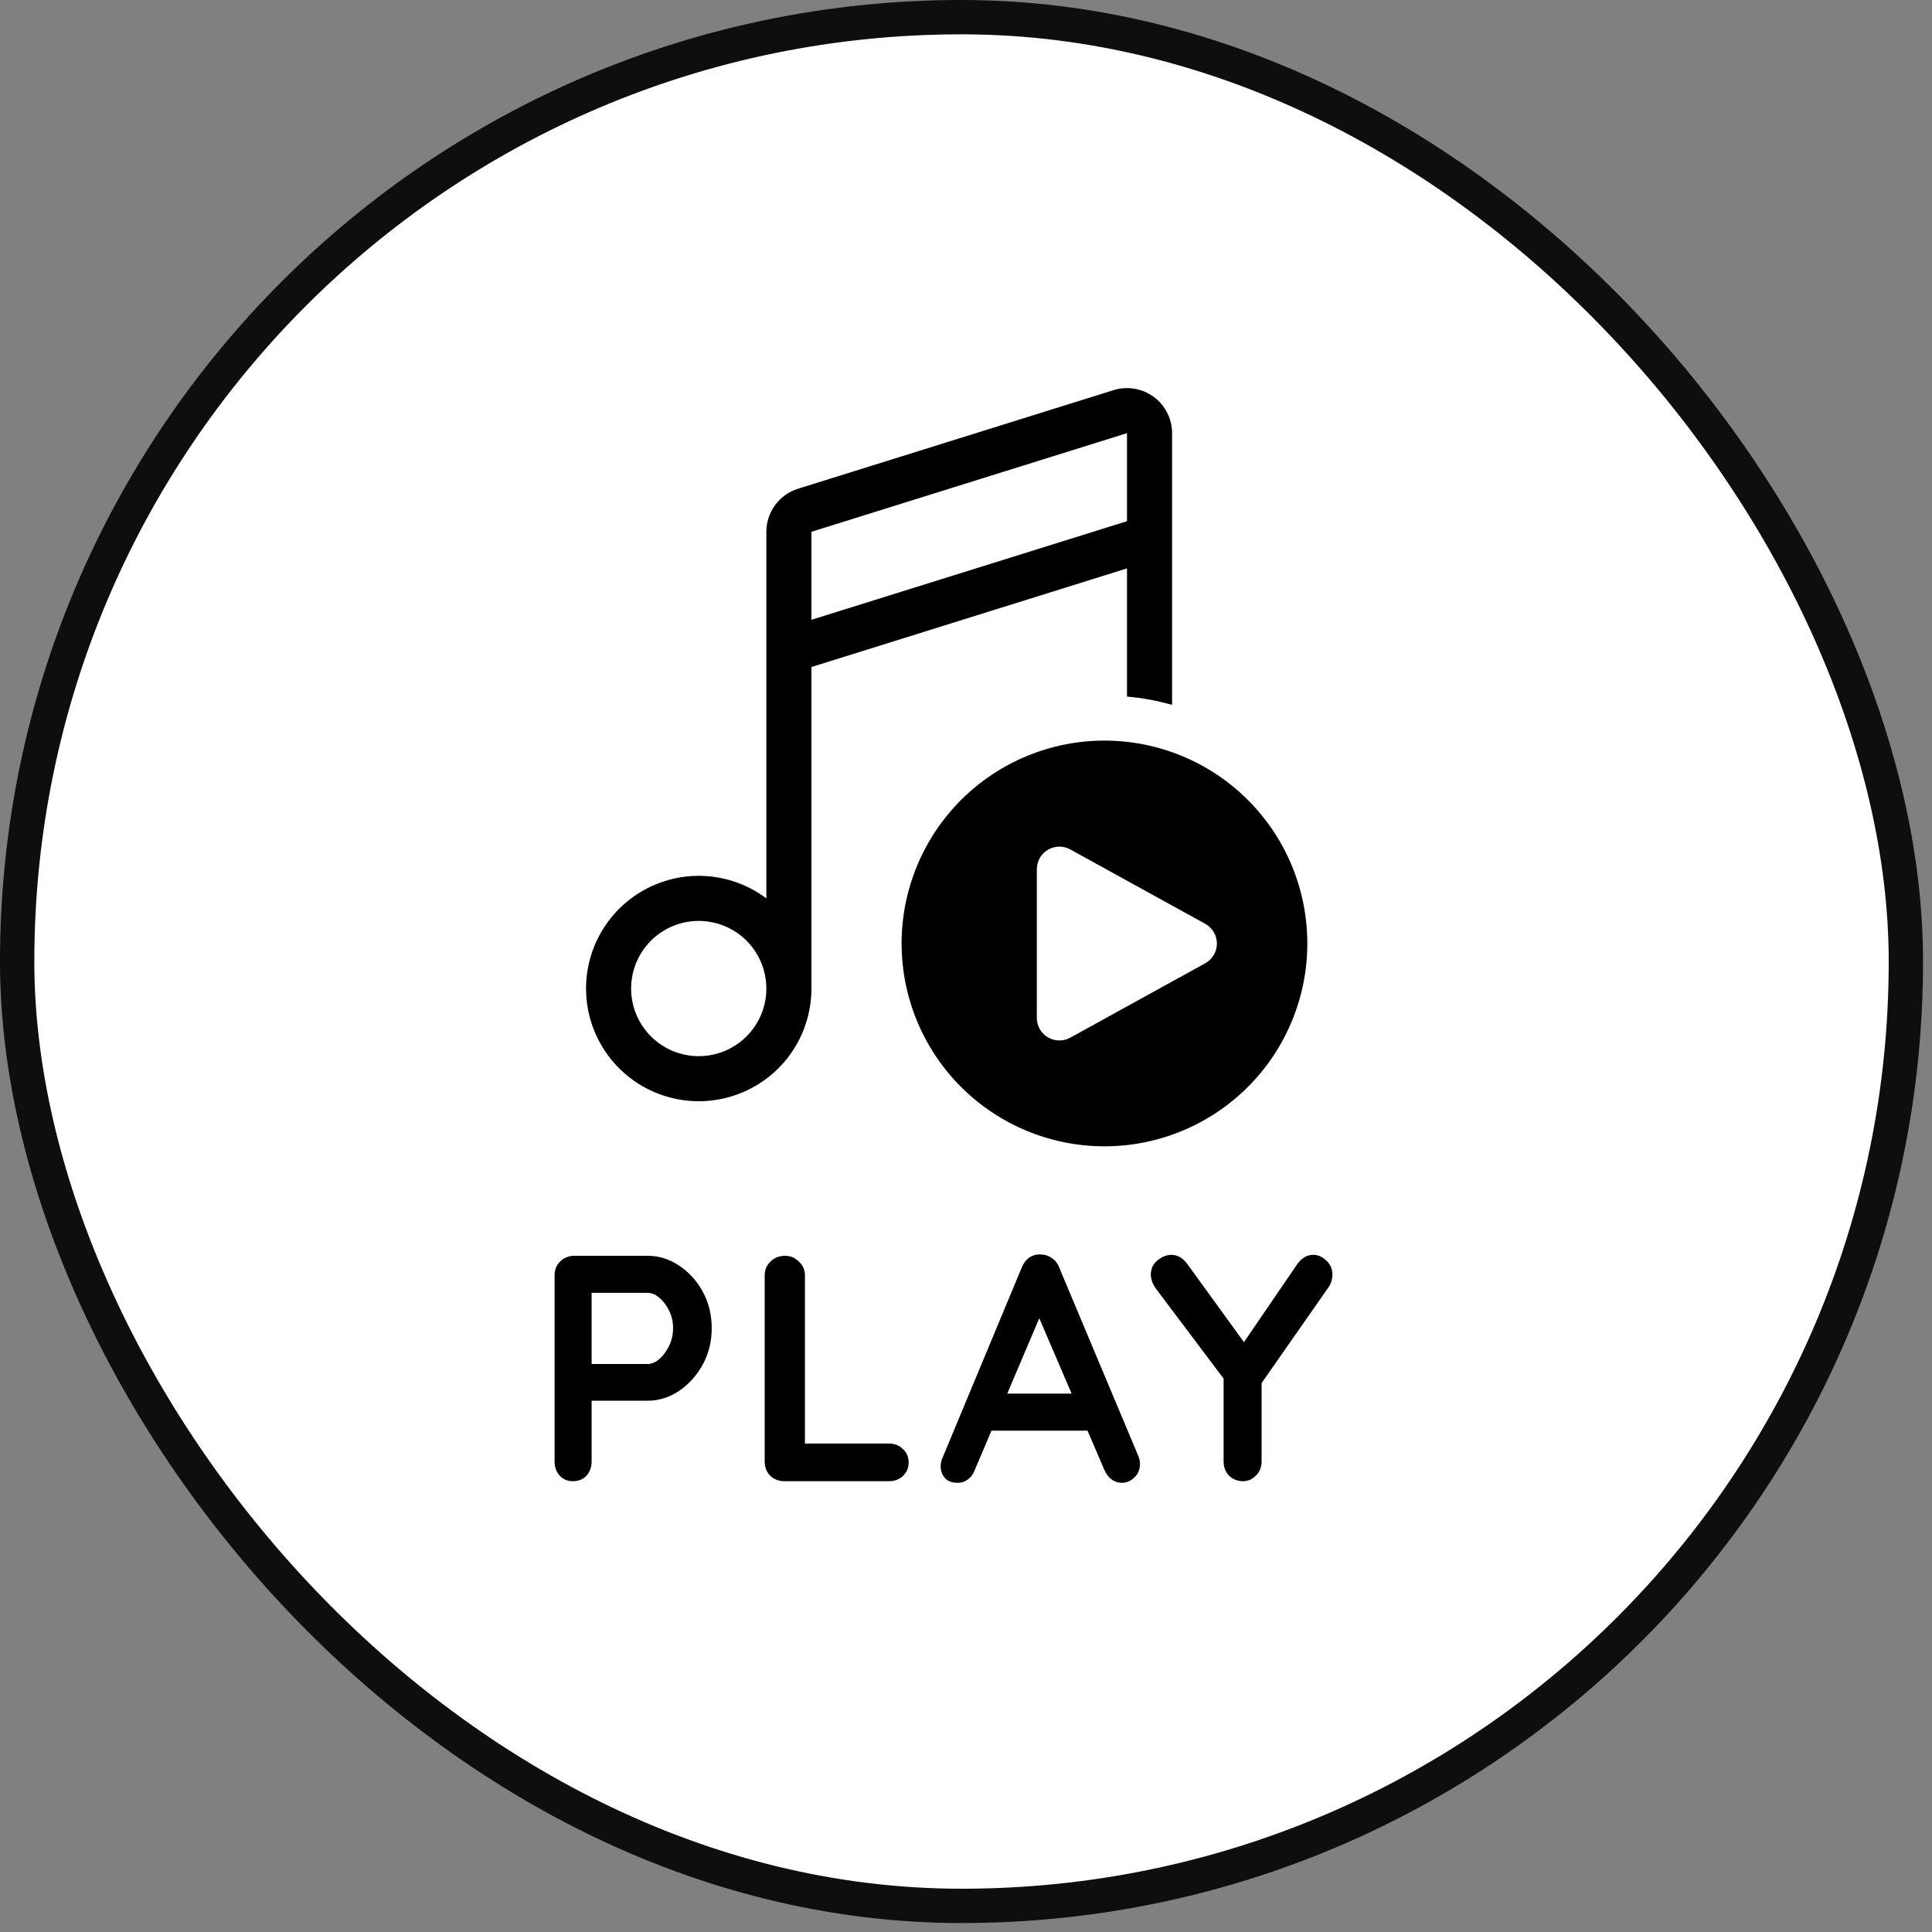 <svg width="60" height="60" viewBox="0 0 60 60" fill="none" xmlns="http://www.w3.org/2000/svg">
<rect x="0" y="0" width="60" height="60" fill="#808080" stroke="none"/>
<rect x="0.533" y="0.533" width="58.656" height="58.656" rx="29.328" fill="white"/>
<rect x="0.533" y="0.533" width="58.656" height="58.656" rx="29.328" stroke="#0E0E0E" stroke-width="1.066"/>
<path d="M34.583 12.116C34.792 12.051 35.014 12.036 35.231 12.072C35.447 12.108 35.652 12.195 35.829 12.325C36.006 12.455 36.15 12.624 36.249 12.82C36.348 13.016 36.4 13.232 36.4 13.452V21.89C35.943 21.761 35.474 21.675 35 21.632V17.652L25.2 20.715V30.7C25.2 31.488 24.934 32.254 24.445 32.872C23.955 33.49 23.272 33.925 22.504 34.106C21.737 34.288 20.931 34.204 20.217 33.87C19.503 33.536 18.922 32.97 18.57 32.265C18.217 31.56 18.113 30.756 18.274 29.985C18.435 29.213 18.852 28.518 19.458 28.013C20.063 27.508 20.821 27.222 21.609 27.201C22.397 27.181 23.169 27.427 23.8 27.9V16.515C23.8 16.217 23.895 15.926 24.072 15.685C24.249 15.445 24.498 15.267 24.783 15.178L34.583 12.116ZM25.2 19.248L35 16.186V13.452L25.2 16.515V19.248ZM21.7 28.6C21.143 28.6 20.609 28.821 20.215 29.215C19.821 29.609 19.6 30.143 19.6 30.7C19.6 31.257 19.821 31.791 20.215 32.185C20.609 32.579 21.143 32.8 21.7 32.8C22.257 32.8 22.791 32.579 23.185 32.185C23.579 31.791 23.8 31.257 23.8 30.7C23.8 30.143 23.579 29.609 23.185 29.215C22.791 28.821 22.257 28.6 21.7 28.6ZM40.6 29.3C40.6 30.971 39.937 32.573 38.755 33.755C37.574 34.936 35.971 35.6 34.3 35.6C32.629 35.6 31.027 34.936 29.845 33.755C28.664 32.573 28 30.971 28 29.3C28 27.629 28.664 26.027 29.845 24.845C31.027 23.664 32.629 23 34.3 23C35.971 23 37.574 23.664 38.755 24.845C39.937 26.027 40.6 27.629 40.6 29.3ZM37.429 28.689L33.238 26.38C33.131 26.321 33.011 26.291 32.889 26.293C32.768 26.295 32.649 26.328 32.544 26.39C32.439 26.452 32.352 26.54 32.292 26.646C32.232 26.752 32.2 26.871 32.2 26.993V31.613C32.2 31.734 32.232 31.854 32.292 31.96C32.352 32.065 32.439 32.153 32.544 32.215C32.649 32.277 32.768 32.311 32.889 32.312C33.011 32.314 33.131 32.285 33.238 32.226L37.429 29.916C37.539 29.855 37.63 29.767 37.694 29.659C37.758 29.551 37.792 29.428 37.792 29.303C37.792 29.177 37.758 29.055 37.694 28.947C37.63 28.839 37.539 28.75 37.429 28.689Z" fill="black"/>
<path d="M20.113 39C20.459 39 20.783 39.1 21.083 39.3C21.389 39.5 21.636 39.77 21.823 40.11C22.009 40.45 22.103 40.83 22.103 41.25C22.103 41.663 22.009 42.04 21.823 42.38C21.636 42.72 21.389 42.993 21.083 43.2C20.783 43.4 20.459 43.5 20.113 43.5H18.273L18.373 43.32V45.39C18.373 45.563 18.319 45.71 18.213 45.83C18.106 45.943 17.966 46 17.793 46C17.626 46 17.489 45.943 17.383 45.83C17.276 45.71 17.223 45.563 17.223 45.39V39.61C17.223 39.437 17.279 39.293 17.393 39.18C17.513 39.06 17.659 39 17.833 39H20.113ZM20.113 42.36C20.239 42.36 20.363 42.307 20.483 42.2C20.603 42.093 20.703 41.957 20.783 41.79C20.863 41.617 20.903 41.437 20.903 41.25C20.903 41.057 20.863 40.877 20.783 40.71C20.703 40.543 20.603 40.41 20.483 40.31C20.363 40.203 20.239 40.15 20.113 40.15H18.253L18.373 39.97V42.52L18.263 42.36H20.113ZM27.608 44.83C27.781 44.83 27.925 44.887 28.038 45C28.158 45.107 28.218 45.247 28.218 45.42C28.218 45.587 28.158 45.727 28.038 45.84C27.925 45.947 27.781 46 27.608 46H24.358C24.185 46 24.038 45.943 23.918 45.83C23.805 45.71 23.748 45.563 23.748 45.39V39.61C23.748 39.437 23.808 39.293 23.928 39.18C24.048 39.06 24.201 39 24.388 39C24.548 39 24.688 39.06 24.808 39.18C24.935 39.293 24.998 39.437 24.998 39.61V45L24.778 44.83H27.608ZM32.433 40.57L30.273 45.65C30.227 45.777 30.153 45.877 30.053 45.95C29.96 46.017 29.857 46.05 29.743 46.05C29.563 46.05 29.43 46 29.343 45.9C29.257 45.8 29.213 45.677 29.213 45.53C29.213 45.47 29.223 45.407 29.243 45.34L31.733 39.36C31.787 39.227 31.867 39.123 31.973 39.05C32.087 38.977 32.207 38.947 32.333 38.96C32.453 38.96 32.563 38.997 32.663 39.07C32.77 39.137 32.847 39.233 32.893 39.36L35.353 45.22C35.387 45.307 35.403 45.387 35.403 45.46C35.403 45.64 35.343 45.783 35.223 45.89C35.11 45.997 34.983 46.05 34.843 46.05C34.723 46.05 34.613 46.013 34.513 45.94C34.42 45.867 34.347 45.767 34.293 45.64L32.143 40.63L32.433 40.57ZM30.583 44.43L31.133 43.28H33.833L34.023 44.43H30.583ZM40.78 38.97C40.934 38.97 41.07 39.03 41.19 39.15C41.317 39.263 41.38 39.41 41.38 39.59C41.38 39.65 41.37 39.713 41.35 39.78C41.337 39.84 41.31 39.9 41.27 39.96L39 43.21L39.18 42.52V45.39C39.18 45.563 39.12 45.71 39 45.83C38.887 45.943 38.754 46 38.6 46C38.434 46 38.29 45.943 38.17 45.83C38.057 45.71 38 45.563 38 45.39V42.6L38.08 42.92L35.92 40.05C35.854 39.963 35.807 39.88 35.78 39.8C35.754 39.72 35.74 39.647 35.74 39.58C35.74 39.4 35.81 39.253 35.95 39.14C36.09 39.027 36.234 38.97 36.38 38.97C36.567 38.97 36.73 39.063 36.87 39.25L38.79 41.9L38.51 41.86L40.28 39.27C40.42 39.07 40.587 38.97 40.78 38.97Z" fill="black"/>
</svg>
